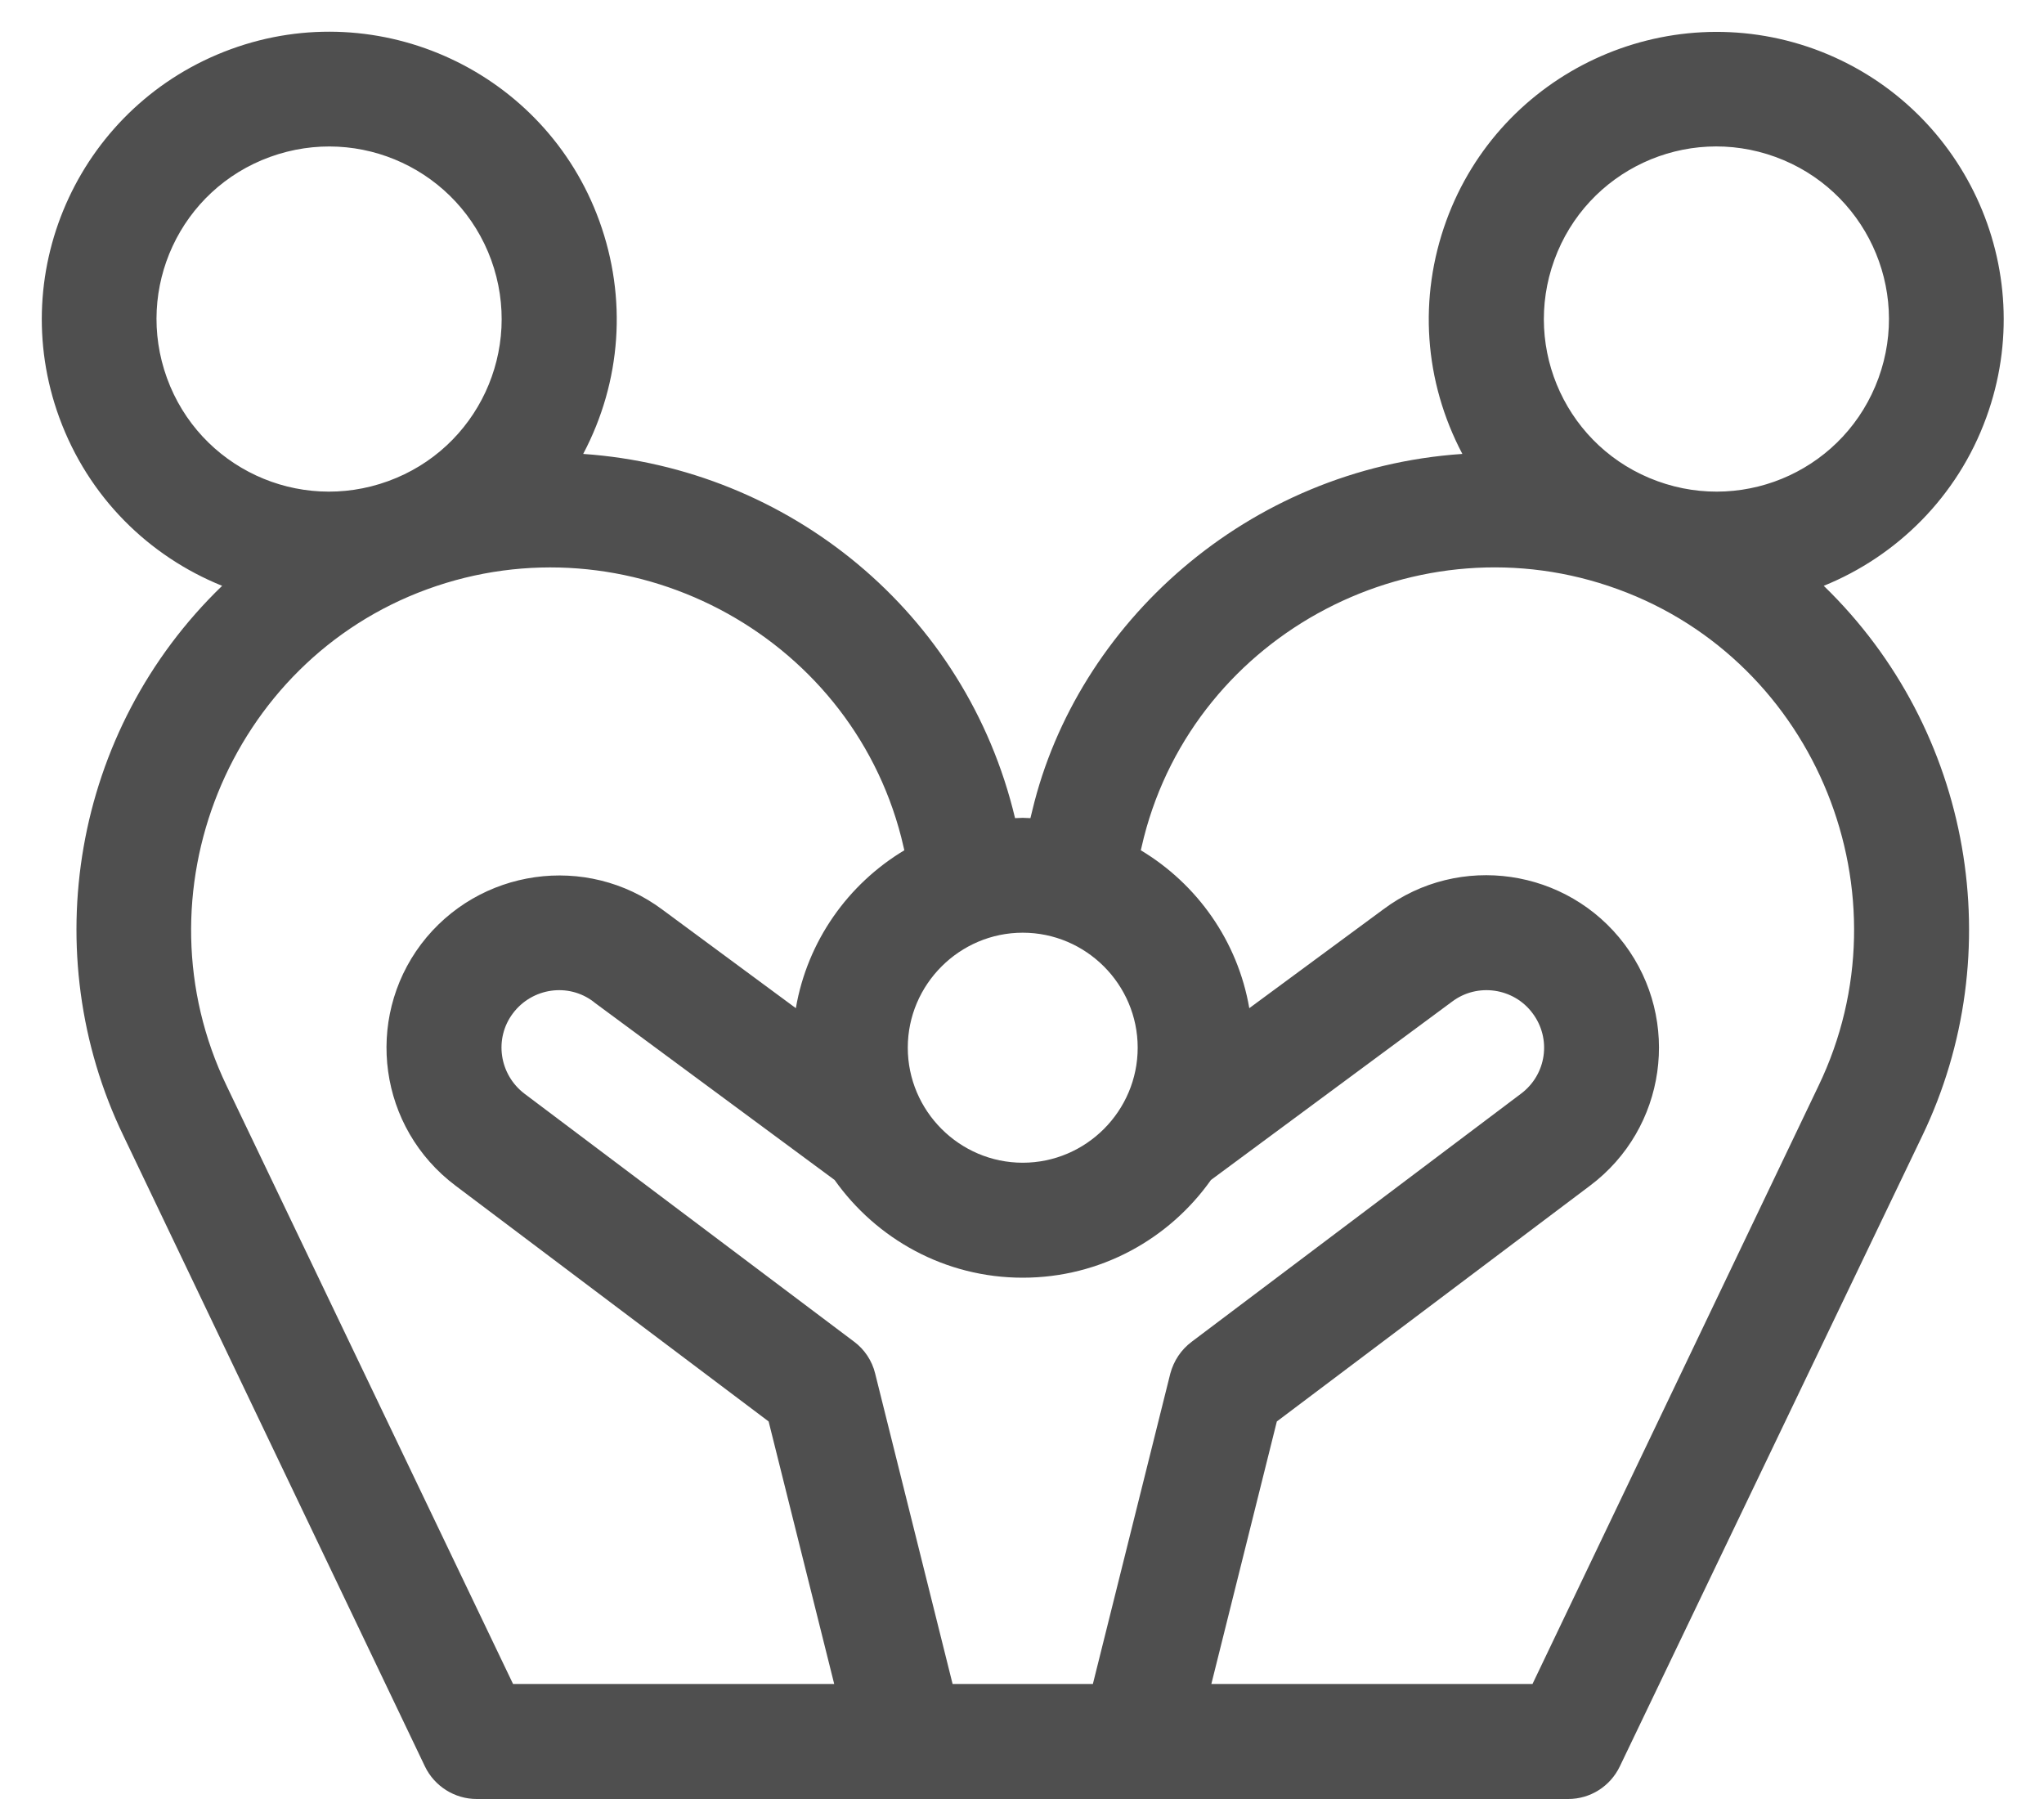 <svg width="25" height="22" viewBox="0 0 25 22" fill="none" xmlns="http://www.w3.org/2000/svg">
<path d="M24.294 5.106C24.959 3.283 24.017 1.267 22.194 0.601C20.37 -0.06 18.35 0.883 17.689 2.701C17.347 3.643 17.417 4.661 17.886 5.551C15.251 5.729 13.17 7.633 12.626 9.911L12.603 10.005C12.509 10 12.509 10 12.415 10.005C11.816 7.487 9.645 5.725 7.133 5.551C7.601 4.665 7.672 3.643 7.33 2.701C6.669 0.878 4.644 -0.064 2.825 0.601C1.001 1.267 0.059 3.283 0.725 5.106C1.081 6.081 1.822 6.803 2.717 7.164C0.88 8.936 0.439 11.668 1.508 13.886L5.197 21.601C5.314 21.845 5.562 22 5.83 22C7.114 22 17.829 22 19.18 22C19.451 22 19.695 21.845 19.812 21.601L23.511 13.89C24.584 11.659 24.13 8.931 22.306 7.164C23.197 6.803 23.942 6.076 24.294 5.106ZM12.509 11.406C13.283 11.406 13.915 12.039 13.915 12.812C13.915 13.586 13.283 14.219 12.509 14.219C11.736 14.219 11.103 13.586 11.103 12.812C11.103 12.039 11.736 11.406 12.509 11.406ZM2.042 4.623C1.644 3.526 2.206 2.317 3.303 1.919C4.405 1.52 5.609 2.087 6.008 3.179C6.406 4.276 5.844 5.486 4.747 5.884C3.65 6.283 2.44 5.72 2.042 4.623ZM6.275 20.593L2.773 13.281C1.644 10.937 2.797 8.092 5.225 7.206C7.667 6.315 10.381 7.736 11.023 10.239L11.061 10.398C10.372 10.811 9.875 11.509 9.734 12.329L8.103 11.125C7.175 10.431 5.853 10.618 5.15 11.547C4.456 12.47 4.63 13.792 5.572 14.5L9.401 17.383L10.203 20.593H6.275ZM14.314 16.797L13.367 20.593H11.651L10.704 16.797C10.667 16.642 10.573 16.501 10.447 16.408L6.415 13.375C6.106 13.14 6.04 12.7 6.275 12.39C6.509 12.081 6.95 12.015 7.259 12.25C7.259 12.25 7.264 12.25 7.264 12.255L10.208 14.43C10.719 15.151 11.558 15.625 12.509 15.625C13.461 15.625 14.3 15.151 14.811 14.43L17.759 12.25C18.069 12.015 18.514 12.081 18.744 12.39C18.978 12.7 18.917 13.14 18.603 13.375L14.576 16.408C14.445 16.506 14.356 16.642 14.314 16.797ZM22.241 13.281L18.744 20.593H14.816L15.617 17.383L19.447 14.5C20.38 13.801 20.567 12.479 19.869 11.547C19.17 10.618 17.848 10.426 16.92 11.12L15.28 12.329C15.139 11.509 14.642 10.811 13.953 10.398L13.991 10.239C14.633 7.731 17.351 6.315 19.789 7.206C22.222 8.092 23.37 10.937 22.241 13.281ZM22.976 4.623C22.578 5.72 21.369 6.283 20.272 5.884C19.175 5.486 18.612 4.276 19.011 3.179C19.409 2.083 20.619 1.52 21.715 1.919C22.808 2.317 23.375 3.526 22.976 4.623Z" fill="#4F4F4F"/>
</svg>
